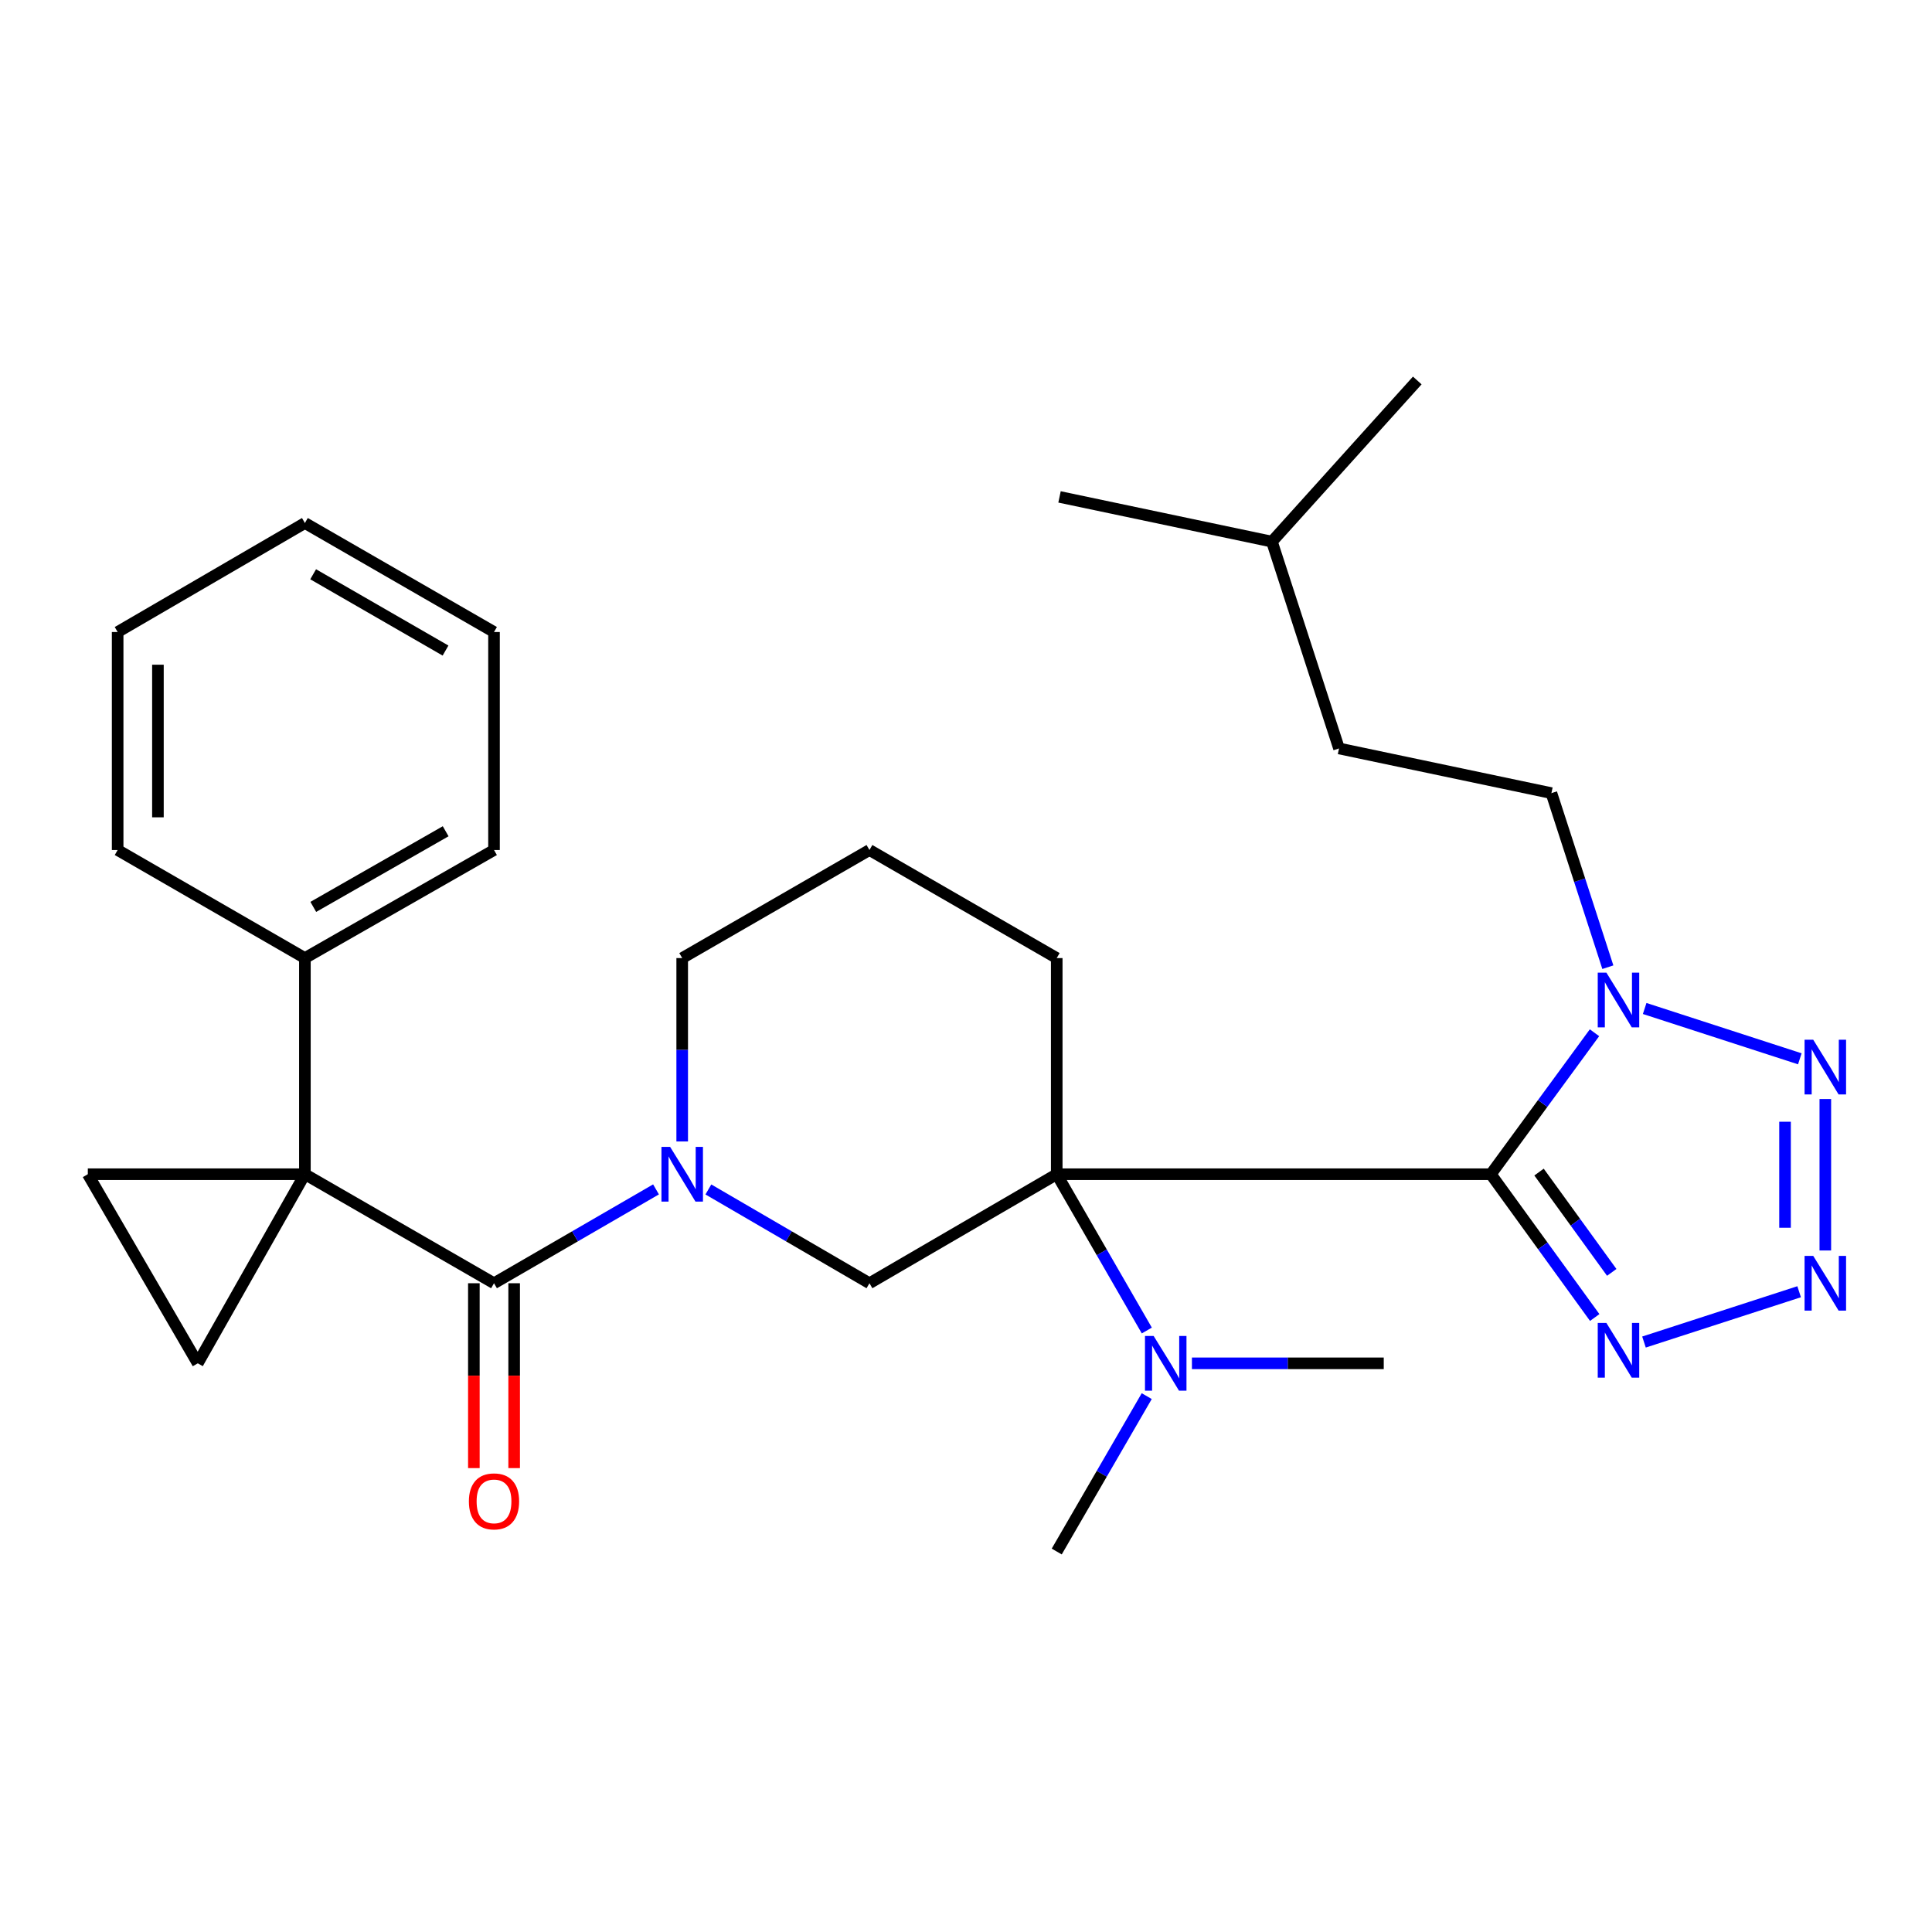 <?xml version='1.0' encoding='iso-8859-1'?>
<svg version='1.1' baseProfile='full'
              xmlns='http://www.w3.org/2000/svg'
                      xmlns:rdkit='http://www.rdkit.org/xml'
                      xmlns:xlink='http://www.w3.org/1999/xlink'
                  xml:space='preserve'
width='1000px' height='1000px' viewBox='0 0 1000 1000'>
<!-- END OF HEADER -->
<rect style='opacity:1.0;fill:#FFFFFF;stroke:none' width='1000' height='1000' x='0' y='0'> </rect>
<path class='bond-0' d='M 771.661,607.774 L 546.962,607.774' style='fill:none;fill-rule:evenodd;stroke:#000000;stroke-width:6px;stroke-linecap:butt;stroke-linejoin:miter;stroke-opacity:1' />
<path class='bond-2' d='M 771.661,607.774 L 798.483,571.161' style='fill:none;fill-rule:evenodd;stroke:#000000;stroke-width:6px;stroke-linecap:butt;stroke-linejoin:miter;stroke-opacity:1' />
<path class='bond-2' d='M 798.483,571.161 L 825.306,534.548' style='fill:none;fill-rule:evenodd;stroke:#0000FF;stroke-width:6px;stroke-linecap:butt;stroke-linejoin:miter;stroke-opacity:1' />
<path class='bond-5' d='M 771.661,607.774 L 798.542,644.858' style='fill:none;fill-rule:evenodd;stroke:#000000;stroke-width:6px;stroke-linecap:butt;stroke-linejoin:miter;stroke-opacity:1' />
<path class='bond-5' d='M 798.542,644.858 L 825.423,681.942' style='fill:none;fill-rule:evenodd;stroke:#0000FF;stroke-width:6px;stroke-linecap:butt;stroke-linejoin:miter;stroke-opacity:1' />
<path class='bond-5' d='M 796.605,606.664 L 815.422,632.622' style='fill:none;fill-rule:evenodd;stroke:#000000;stroke-width:6px;stroke-linecap:butt;stroke-linejoin:miter;stroke-opacity:1' />
<path class='bond-5' d='M 815.422,632.622 L 834.238,658.581' style='fill:none;fill-rule:evenodd;stroke:#0000FF;stroke-width:6px;stroke-linecap:butt;stroke-linejoin:miter;stroke-opacity:1' />
<path class='bond-8' d='M 546.962,607.774 L 450.028,664.204' style='fill:none;fill-rule:evenodd;stroke:#000000;stroke-width:6px;stroke-linecap:butt;stroke-linejoin:miter;stroke-opacity:1' />
<path class='bond-11' d='M 546.962,607.774 L 570.276,648.224' style='fill:none;fill-rule:evenodd;stroke:#000000;stroke-width:6px;stroke-linecap:butt;stroke-linejoin:miter;stroke-opacity:1' />
<path class='bond-11' d='M 570.276,648.224 L 593.59,688.673' style='fill:none;fill-rule:evenodd;stroke:#0000FF;stroke-width:6px;stroke-linecap:butt;stroke-linejoin:miter;stroke-opacity:1' />
<path class='bond-15' d='M 546.962,607.774 L 546.962,495.9' style='fill:none;fill-rule:evenodd;stroke:#000000;stroke-width:6px;stroke-linecap:butt;stroke-linejoin:miter;stroke-opacity:1' />
<path class='bond-1' d='M 157.816,607.774 L 255.699,664.204' style='fill:none;fill-rule:evenodd;stroke:#000000;stroke-width:6px;stroke-linecap:butt;stroke-linejoin:miter;stroke-opacity:1' />
<path class='bond-9' d='M 157.816,607.774 L 45.455,607.774' style='fill:none;fill-rule:evenodd;stroke:#000000;stroke-width:6px;stroke-linecap:butt;stroke-linejoin:miter;stroke-opacity:1' />
<path class='bond-10' d='M 157.816,607.774 L 102.359,705.657' style='fill:none;fill-rule:evenodd;stroke:#000000;stroke-width:6px;stroke-linecap:butt;stroke-linejoin:miter;stroke-opacity:1' />
<path class='bond-12' d='M 157.816,607.774 L 157.816,495.9' style='fill:none;fill-rule:evenodd;stroke:#000000;stroke-width:6px;stroke-linecap:butt;stroke-linejoin:miter;stroke-opacity:1' />
<path class='bond-7' d='M 851.28,521.99 L 931.585,548.037' style='fill:none;fill-rule:evenodd;stroke:#0000FF;stroke-width:6px;stroke-linecap:butt;stroke-linejoin:miter;stroke-opacity:1' />
<path class='bond-14' d='M 832.224,500.62 L 817.619,455.573' style='fill:none;fill-rule:evenodd;stroke:#0000FF;stroke-width:6px;stroke-linecap:butt;stroke-linejoin:miter;stroke-opacity:1' />
<path class='bond-14' d='M 817.619,455.573 L 803.014,410.526' style='fill:none;fill-rule:evenodd;stroke:#000000;stroke-width:6px;stroke-linecap:butt;stroke-linejoin:miter;stroke-opacity:1' />
<path class='bond-3' d='M 255.699,664.204 L 297.625,639.915' style='fill:none;fill-rule:evenodd;stroke:#000000;stroke-width:6px;stroke-linecap:butt;stroke-linejoin:miter;stroke-opacity:1' />
<path class='bond-3' d='M 297.625,639.915 L 339.552,615.627' style='fill:none;fill-rule:evenodd;stroke:#0000FF;stroke-width:6px;stroke-linecap:butt;stroke-linejoin:miter;stroke-opacity:1' />
<path class='bond-13' d='M 245.274,664.204 L 245.274,712.046' style='fill:none;fill-rule:evenodd;stroke:#000000;stroke-width:6px;stroke-linecap:butt;stroke-linejoin:miter;stroke-opacity:1' />
<path class='bond-13' d='M 245.274,712.046 L 245.274,759.888' style='fill:none;fill-rule:evenodd;stroke:#FF0000;stroke-width:6px;stroke-linecap:butt;stroke-linejoin:miter;stroke-opacity:1' />
<path class='bond-13' d='M 266.123,664.204 L 266.123,712.046' style='fill:none;fill-rule:evenodd;stroke:#000000;stroke-width:6px;stroke-linecap:butt;stroke-linejoin:miter;stroke-opacity:1' />
<path class='bond-13' d='M 266.123,712.046 L 266.123,759.888' style='fill:none;fill-rule:evenodd;stroke:#FF0000;stroke-width:6px;stroke-linecap:butt;stroke-linejoin:miter;stroke-opacity:1' />
<path class='bond-4' d='M 931.229,668.599 L 850.924,694.637' style='fill:none;fill-rule:evenodd;stroke:#0000FF;stroke-width:6px;stroke-linecap:butt;stroke-linejoin:miter;stroke-opacity:1' />
<path class='bond-29' d='M 944.783,647.247 L 944.783,568.851' style='fill:none;fill-rule:evenodd;stroke:#0000FF;stroke-width:6px;stroke-linecap:butt;stroke-linejoin:miter;stroke-opacity:1' />
<path class='bond-29' d='M 923.935,635.487 L 923.935,580.61' style='fill:none;fill-rule:evenodd;stroke:#0000FF;stroke-width:6px;stroke-linecap:butt;stroke-linejoin:miter;stroke-opacity:1' />
<path class='bond-6' d='M 366.651,615.66 L 408.339,639.932' style='fill:none;fill-rule:evenodd;stroke:#0000FF;stroke-width:6px;stroke-linecap:butt;stroke-linejoin:miter;stroke-opacity:1' />
<path class='bond-6' d='M 408.339,639.932 L 450.028,664.204' style='fill:none;fill-rule:evenodd;stroke:#000000;stroke-width:6px;stroke-linecap:butt;stroke-linejoin:miter;stroke-opacity:1' />
<path class='bond-30' d='M 353.107,590.818 L 353.107,543.359' style='fill:none;fill-rule:evenodd;stroke:#0000FF;stroke-width:6px;stroke-linecap:butt;stroke-linejoin:miter;stroke-opacity:1' />
<path class='bond-30' d='M 353.107,543.359 L 353.107,495.9' style='fill:none;fill-rule:evenodd;stroke:#000000;stroke-width:6px;stroke-linecap:butt;stroke-linejoin:miter;stroke-opacity:1' />
<path class='bond-31' d='M 45.455,607.774 L 102.359,705.657' style='fill:none;fill-rule:evenodd;stroke:#000000;stroke-width:6px;stroke-linecap:butt;stroke-linejoin:miter;stroke-opacity:1' />
<path class='bond-19' d='M 616.941,705.657 L 666.584,705.657' style='fill:none;fill-rule:evenodd;stroke:#0000FF;stroke-width:6px;stroke-linecap:butt;stroke-linejoin:miter;stroke-opacity:1' />
<path class='bond-19' d='M 666.584,705.657 L 716.227,705.657' style='fill:none;fill-rule:evenodd;stroke:#000000;stroke-width:6px;stroke-linecap:butt;stroke-linejoin:miter;stroke-opacity:1' />
<path class='bond-20' d='M 593.548,722.632 L 570.255,762.849' style='fill:none;fill-rule:evenodd;stroke:#0000FF;stroke-width:6px;stroke-linecap:butt;stroke-linejoin:miter;stroke-opacity:1' />
<path class='bond-20' d='M 570.255,762.849 L 546.962,803.066' style='fill:none;fill-rule:evenodd;stroke:#000000;stroke-width:6px;stroke-linecap:butt;stroke-linejoin:miter;stroke-opacity:1' />
<path class='bond-21' d='M 157.816,495.9 L 255.699,439.968' style='fill:none;fill-rule:evenodd;stroke:#000000;stroke-width:6px;stroke-linecap:butt;stroke-linejoin:miter;stroke-opacity:1' />
<path class='bond-21' d='M 162.155,469.409 L 230.673,430.256' style='fill:none;fill-rule:evenodd;stroke:#000000;stroke-width:6px;stroke-linecap:butt;stroke-linejoin:miter;stroke-opacity:1' />
<path class='bond-22' d='M 157.816,495.9 L 60.894,439.968' style='fill:none;fill-rule:evenodd;stroke:#000000;stroke-width:6px;stroke-linecap:butt;stroke-linejoin:miter;stroke-opacity:1' />
<path class='bond-17' d='M 803.014,410.526 L 693.074,387.396' style='fill:none;fill-rule:evenodd;stroke:#000000;stroke-width:6px;stroke-linecap:butt;stroke-linejoin:miter;stroke-opacity:1' />
<path class='bond-18' d='M 546.962,495.9 L 450.028,439.968' style='fill:none;fill-rule:evenodd;stroke:#000000;stroke-width:6px;stroke-linecap:butt;stroke-linejoin:miter;stroke-opacity:1' />
<path class='bond-16' d='M 353.107,495.9 L 450.028,439.968' style='fill:none;fill-rule:evenodd;stroke:#000000;stroke-width:6px;stroke-linecap:butt;stroke-linejoin:miter;stroke-opacity:1' />
<path class='bond-23' d='M 693.074,387.396 L 658.35,280.351' style='fill:none;fill-rule:evenodd;stroke:#000000;stroke-width:6px;stroke-linecap:butt;stroke-linejoin:miter;stroke-opacity:1' />
<path class='bond-26' d='M 255.699,439.968 L 255.699,327.132' style='fill:none;fill-rule:evenodd;stroke:#000000;stroke-width:6px;stroke-linecap:butt;stroke-linejoin:miter;stroke-opacity:1' />
<path class='bond-27' d='M 60.894,439.968 L 60.894,327.132' style='fill:none;fill-rule:evenodd;stroke:#000000;stroke-width:6px;stroke-linecap:butt;stroke-linejoin:miter;stroke-opacity:1' />
<path class='bond-27' d='M 81.742,423.043 L 81.742,344.058' style='fill:none;fill-rule:evenodd;stroke:#000000;stroke-width:6px;stroke-linecap:butt;stroke-linejoin:miter;stroke-opacity:1' />
<path class='bond-24' d='M 658.35,280.351 L 548.409,257.198' style='fill:none;fill-rule:evenodd;stroke:#000000;stroke-width:6px;stroke-linecap:butt;stroke-linejoin:miter;stroke-opacity:1' />
<path class='bond-25' d='M 658.35,280.351 L 733.578,196.934' style='fill:none;fill-rule:evenodd;stroke:#000000;stroke-width:6px;stroke-linecap:butt;stroke-linejoin:miter;stroke-opacity:1' />
<path class='bond-32' d='M 255.699,327.132 L 157.816,270.714' style='fill:none;fill-rule:evenodd;stroke:#000000;stroke-width:6px;stroke-linecap:butt;stroke-linejoin:miter;stroke-opacity:1' />
<path class='bond-32' d='M 230.605,336.733 L 162.087,297.24' style='fill:none;fill-rule:evenodd;stroke:#000000;stroke-width:6px;stroke-linecap:butt;stroke-linejoin:miter;stroke-opacity:1' />
<path class='bond-28' d='M 60.894,327.132 L 157.816,270.714' style='fill:none;fill-rule:evenodd;stroke:#000000;stroke-width:6px;stroke-linecap:butt;stroke-linejoin:miter;stroke-opacity:1' />
<path  class='atom-3' d='M 831.467 503.434
L 840.747 518.434
Q 841.667 519.914, 843.147 522.594
Q 844.627 525.274, 844.707 525.434
L 844.707 503.434
L 848.467 503.434
L 848.467 531.754
L 844.587 531.754
L 834.627 515.354
Q 833.467 513.434, 832.227 511.234
Q 831.027 509.034, 830.667 508.354
L 830.667 531.754
L 826.987 531.754
L 826.987 503.434
L 831.467 503.434
' fill='#0000FF'/>
<path  class='atom-5' d='M 938.523 650.044
L 947.803 665.044
Q 948.723 666.524, 950.203 669.204
Q 951.683 671.884, 951.763 672.044
L 951.763 650.044
L 955.523 650.044
L 955.523 678.364
L 951.643 678.364
L 941.683 661.964
Q 940.523 660.044, 939.283 657.844
Q 938.083 655.644, 937.723 654.964
L 937.723 678.364
L 934.043 678.364
L 934.043 650.044
L 938.523 650.044
' fill='#0000FF'/>
<path  class='atom-6' d='M 831.467 684.756
L 840.747 699.756
Q 841.667 701.236, 843.147 703.916
Q 844.627 706.596, 844.707 706.756
L 844.707 684.756
L 848.467 684.756
L 848.467 713.076
L 844.587 713.076
L 834.627 696.676
Q 833.467 694.756, 832.227 692.556
Q 831.027 690.356, 830.667 689.676
L 830.667 713.076
L 826.987 713.076
L 826.987 684.756
L 831.467 684.756
' fill='#0000FF'/>
<path  class='atom-7' d='M 346.847 593.614
L 356.127 608.614
Q 357.047 610.094, 358.527 612.774
Q 360.007 615.454, 360.087 615.614
L 360.087 593.614
L 363.847 593.614
L 363.847 621.934
L 359.967 621.934
L 350.007 605.534
Q 348.847 603.614, 347.607 601.414
Q 346.407 599.214, 346.047 598.534
L 346.047 621.934
L 342.367 621.934
L 342.367 593.614
L 346.847 593.614
' fill='#0000FF'/>
<path  class='atom-8' d='M 938.523 538.158
L 947.803 553.158
Q 948.723 554.638, 950.203 557.318
Q 951.683 559.998, 951.763 560.158
L 951.763 538.158
L 955.523 538.158
L 955.523 566.478
L 951.643 566.478
L 941.683 550.078
Q 940.523 548.158, 939.283 545.958
Q 938.083 543.758, 937.723 543.078
L 937.723 566.478
L 934.043 566.478
L 934.043 538.158
L 938.523 538.158
' fill='#0000FF'/>
<path  class='atom-12' d='M 597.12 691.497
L 606.4 706.497
Q 607.32 707.977, 608.8 710.657
Q 610.28 713.337, 610.36 713.497
L 610.36 691.497
L 614.12 691.497
L 614.12 719.817
L 610.24 719.817
L 600.28 703.417
Q 599.12 701.497, 597.88 699.297
Q 596.68 697.097, 596.32 696.417
L 596.32 719.817
L 592.64 719.817
L 592.64 691.497
L 597.12 691.497
' fill='#0000FF'/>
<path  class='atom-14' d='M 242.699 777.108
Q 242.699 770.308, 246.059 766.508
Q 249.419 762.708, 255.699 762.708
Q 261.979 762.708, 265.339 766.508
Q 268.699 770.308, 268.699 777.108
Q 268.699 783.988, 265.299 787.908
Q 261.899 791.788, 255.699 791.788
Q 249.459 791.788, 246.059 787.908
Q 242.699 784.028, 242.699 777.108
M 255.699 788.588
Q 260.019 788.588, 262.339 785.708
Q 264.699 782.788, 264.699 777.108
Q 264.699 771.548, 262.339 768.748
Q 260.019 765.908, 255.699 765.908
Q 251.379 765.908, 249.019 768.708
Q 246.699 771.508, 246.699 777.108
Q 246.699 782.828, 249.019 785.708
Q 251.379 788.588, 255.699 788.588
' fill='#FF0000'/>
</svg>
